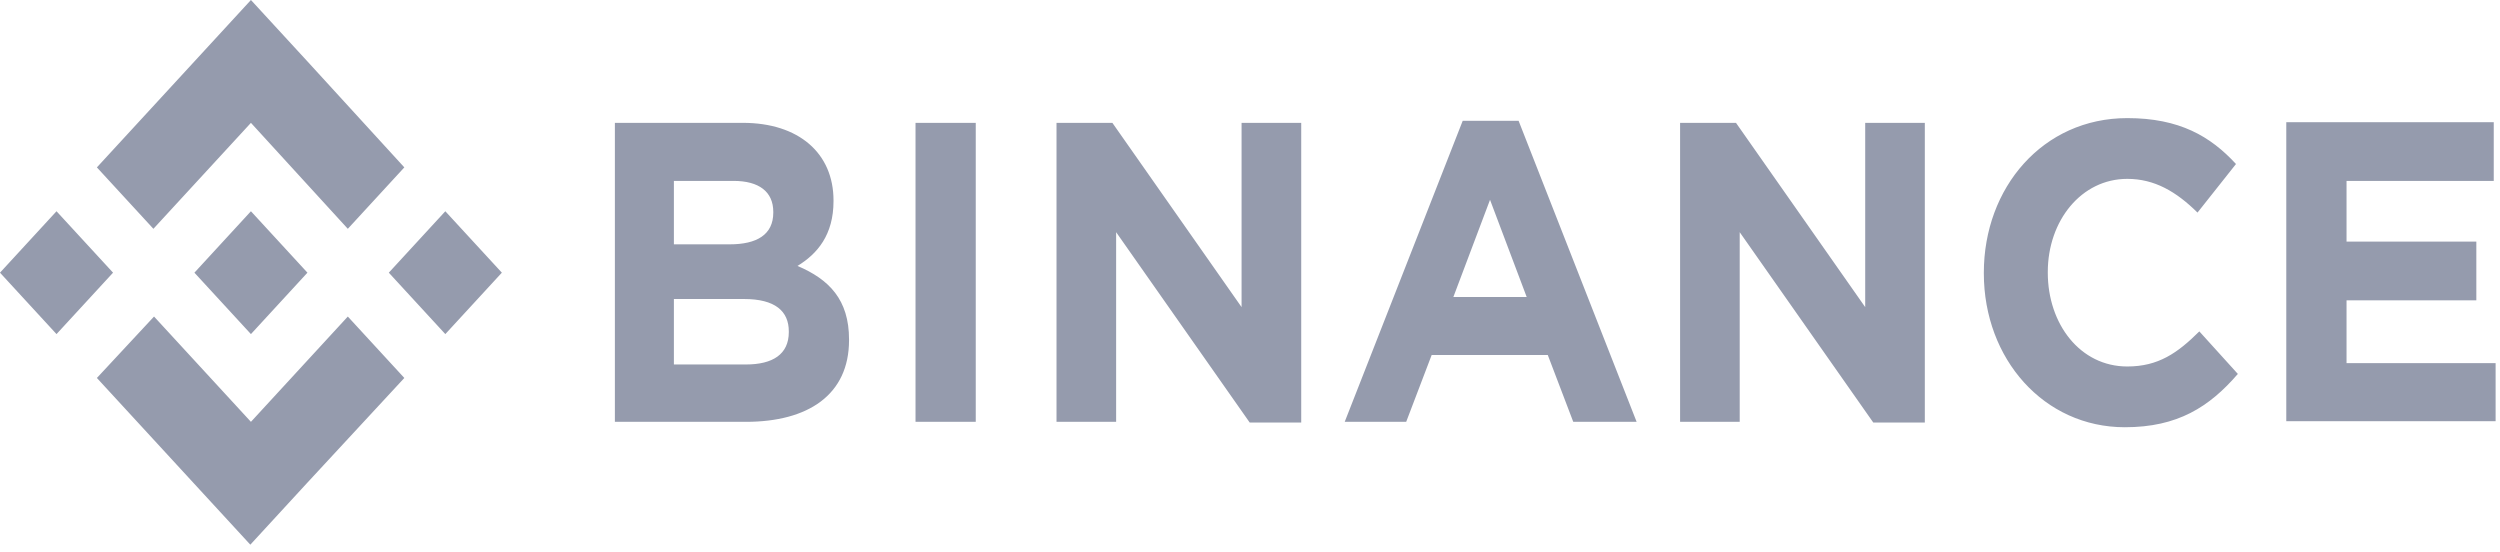 <?xml version="1.0" encoding="utf-8"?>
<svg xmlns="http://www.w3.org/2000/svg" fill="none" height="100%" overflow="visible" preserveAspectRatio="none" style="display: block;" viewBox="0 0 86 19" width="100%">
<path d="M3.889 9.38L1.944 11.493L0 9.38L1.944 7.267L3.889 9.38ZM8.632 4.226L11.965 7.871L13.909 5.758L10.576 2.113L8.632 0L6.688 2.113L3.333 5.758L5.277 7.871L8.632 4.226ZM15.319 7.267L13.375 9.38L15.319 11.493L17.264 9.38L15.319 7.267ZM8.632 14.511L5.299 10.889L3.333 13.002L6.666 16.624L8.611 18.737L10.555 16.624L13.909 13.002L11.965 10.889L8.632 14.511ZM8.632 11.493L10.576 9.38L8.632 7.267L6.688 9.38L8.632 11.493ZM29.207 11.702V11.679C29.207 10.309 28.524 9.612 27.434 9.148C28.118 8.731 28.673 8.08 28.673 6.919V6.896C28.673 5.27 27.477 4.226 25.554 4.226H21.152V14.511H25.66C27.797 14.511 29.207 13.583 29.207 11.702ZM26.601 7.313C26.601 8.08 26.024 8.405 25.105 8.405H23.182V6.223H25.233C26.109 6.223 26.601 6.594 26.601 7.29V7.313ZM27.135 11.423C27.135 12.19 26.579 12.538 25.66 12.538H23.182V10.286H25.596C26.665 10.286 27.135 10.704 27.135 11.4V11.423ZM33.566 14.511V4.226H31.494V14.511H33.566ZM44.762 14.511V4.226H42.71V10.565L38.266 4.226H36.344V14.511H38.395V7.987L42.989 14.534H44.762V14.511ZM56.3 14.511L52.24 4.156H50.317L46.258 14.511H48.373L49.249 12.213H53.244L54.12 14.511H56.3ZM52.518 10.216H49.996L51.257 6.873L52.518 10.216ZM66.214 14.511V4.226H64.163V10.565L59.718 4.226H57.795V14.511H59.846V7.987L64.44 14.534H66.214V14.511ZM76.982 12.863L75.657 11.4C74.909 12.143 74.247 12.607 73.179 12.607C71.555 12.607 70.444 11.145 70.444 9.38V9.357C70.444 7.592 71.597 6.153 73.179 6.153C74.119 6.153 74.867 6.594 75.594 7.313L76.918 5.642C76.042 4.69 74.973 4.063 73.179 4.063C70.273 4.063 68.244 6.455 68.244 9.38V9.403C68.244 12.353 70.316 14.697 73.094 14.697C74.909 14.697 75.999 14.001 76.982 12.863ZM85.849 14.511V12.492H80.721V10.332H85.186V8.312H80.721V6.223H85.785V4.203H78.648V14.489H85.849V14.511Z" fill="#959BAD" id="Vector"/>
</svg>